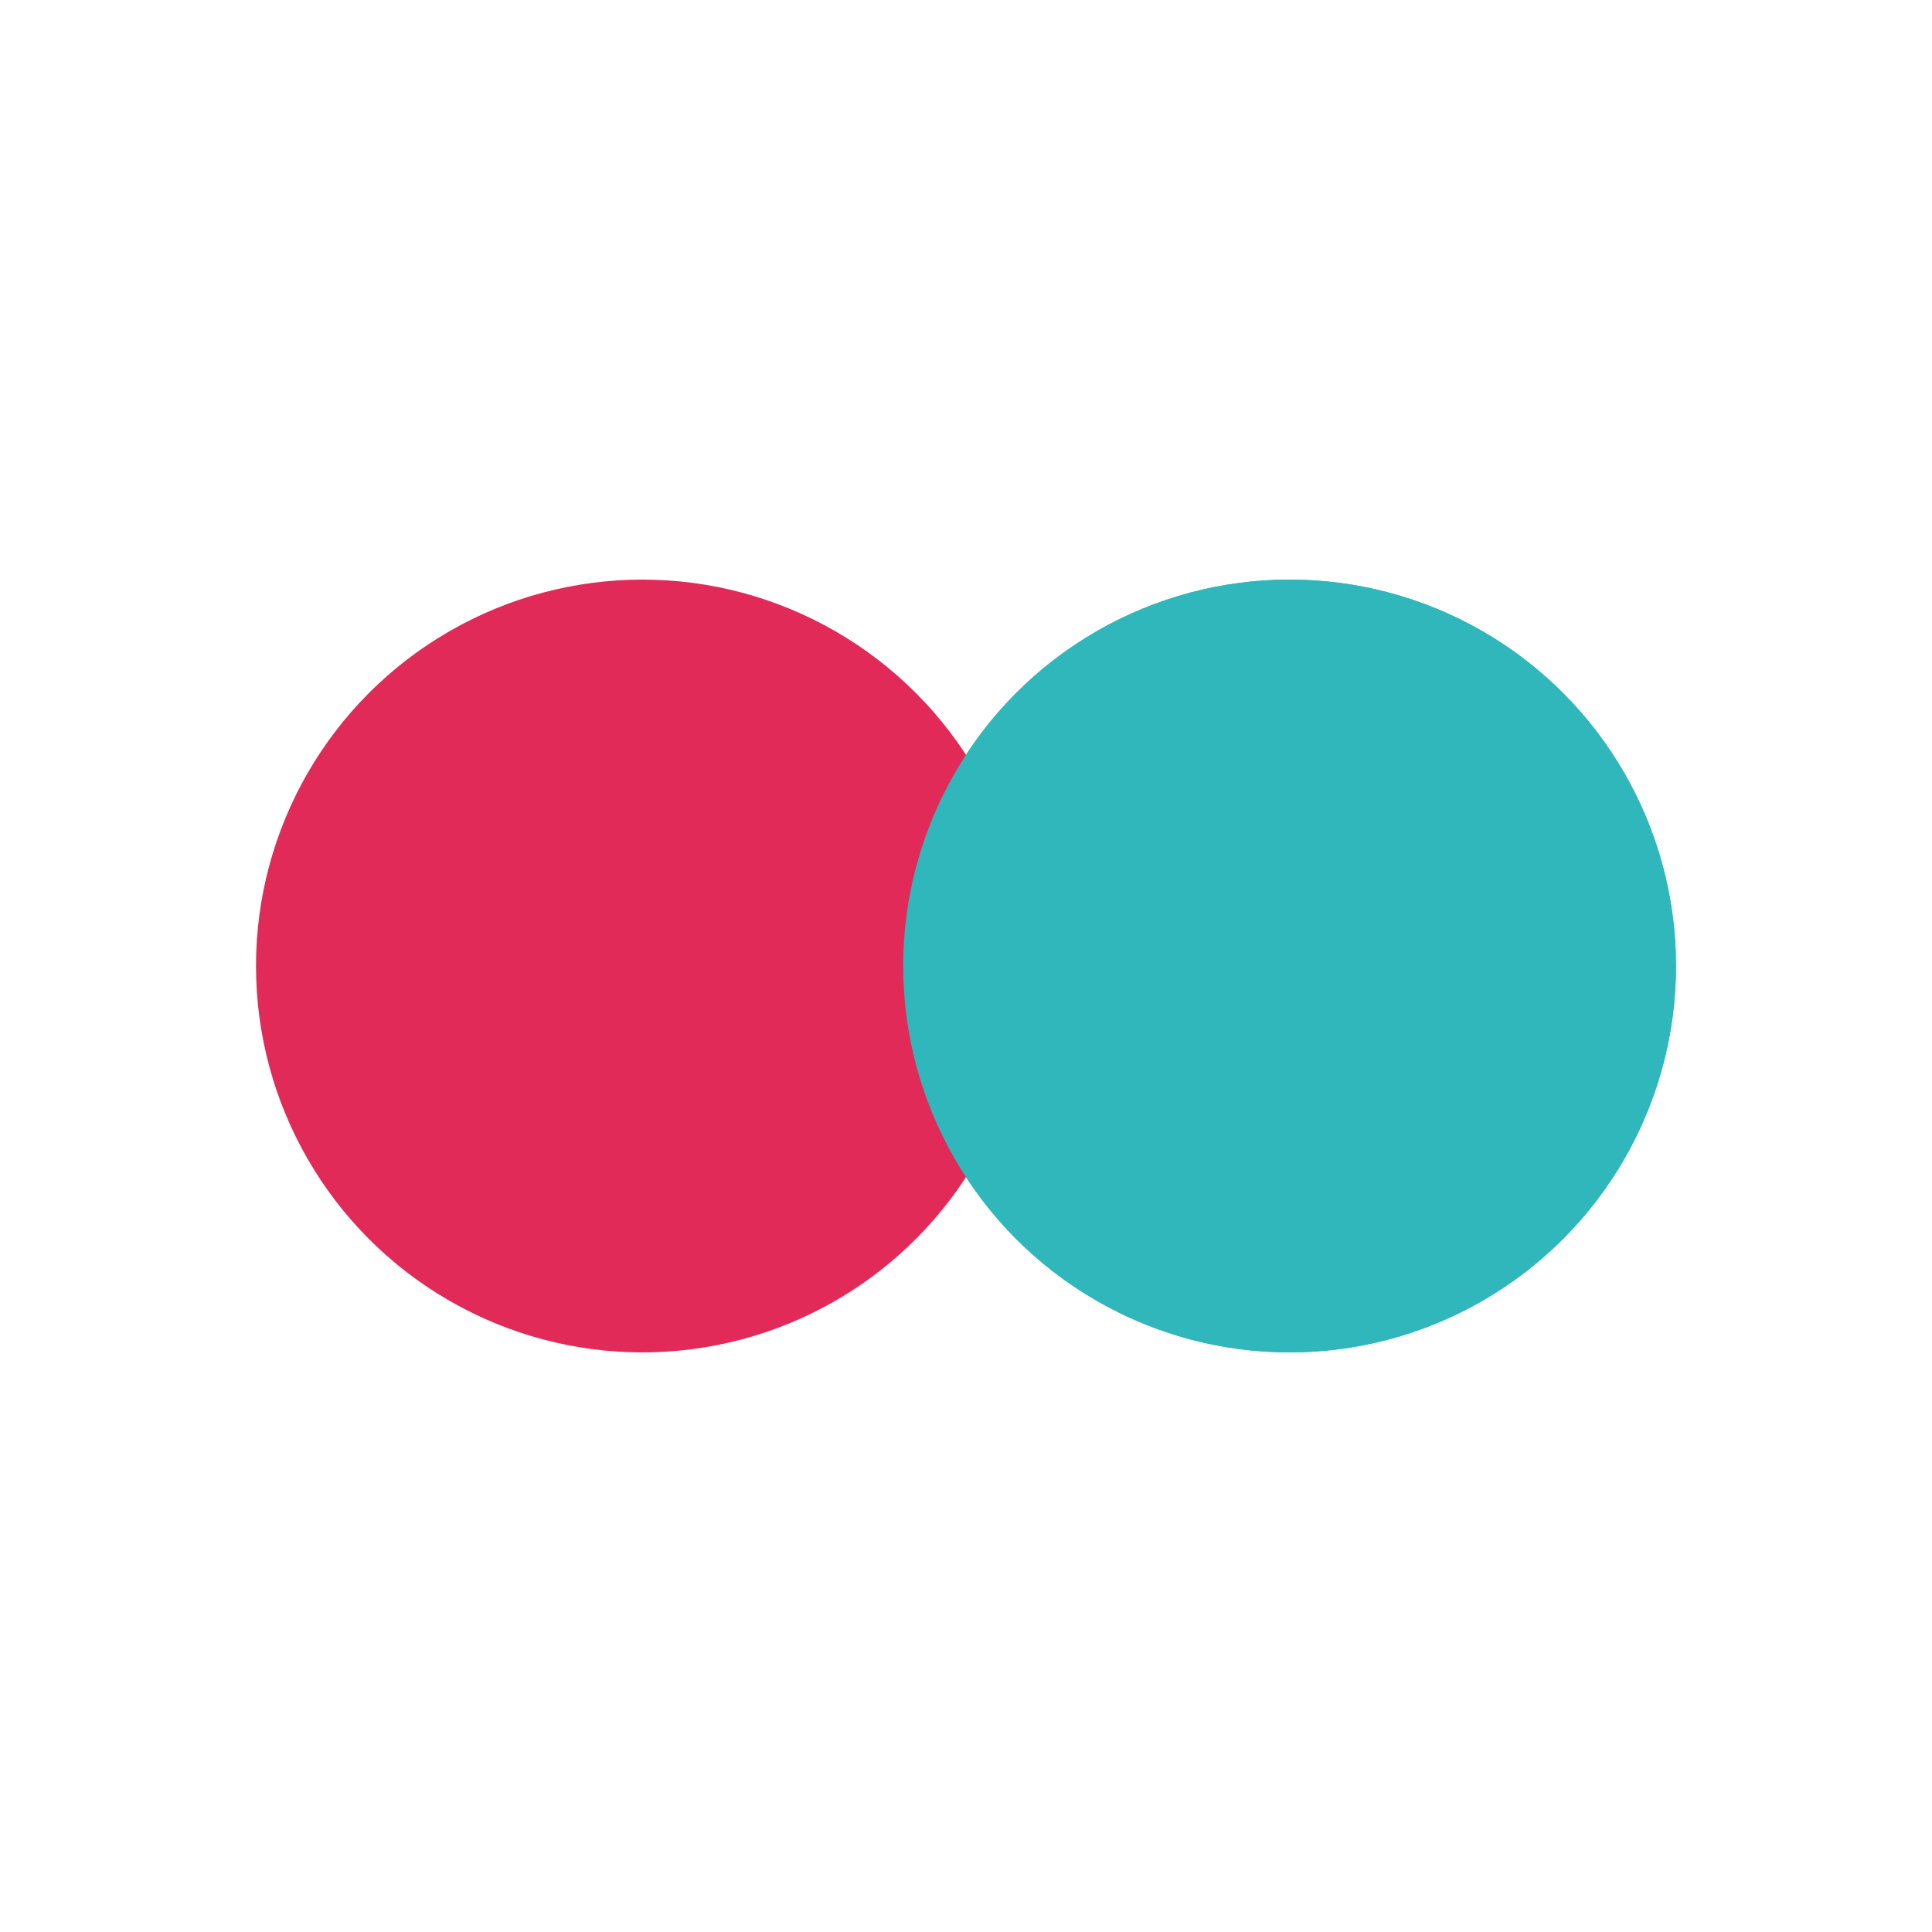 <svg width="24px"  height="24px"  xmlns="http://www.w3.org/2000/svg" viewBox="0 0 100 100" preserveAspectRatio="xMidYMid" class="lds-flickr" style="background: none;">
    <circle ng-attr-cx="{{config.cx1}}" cy="50" ng-attr-fill="{{config.c1}}" ng-attr-r="{{config.radius}}" cx="66.749" fill="#30b7bb" r="20">
      <animate attributeName="cx" calcMode="linear" values="30;70;30" keyTimes="0;0.5;1" dur="0.9" begin="-0.45s" repeatCount="indefinite"></animate>
    </circle>
    <circle ng-attr-cx="{{config.cx2}}" cy="50" ng-attr-fill="{{config.c2}}" ng-attr-r="{{config.radius}}" cx="33.251" fill="#e12a58" r="20">
      <animate attributeName="cx" calcMode="linear" values="30;70;30" keyTimes="0;0.5;1" dur="0.9" begin="0s" repeatCount="indefinite"></animate>
    </circle>
    <circle ng-attr-cx="{{config.cx1}}" cy="50" ng-attr-fill="{{config.c1}}" ng-attr-r="{{config.radius}}" cx="66.749" fill="#30b7bb" r="20">
      <animate attributeName="cx" calcMode="linear" values="30;70;30" keyTimes="0;0.5;1" dur="0.9" begin="-0.45s" repeatCount="indefinite"></animate>
      <animate attributeName="fill-opacity" values="0;0;1;1" calcMode="discrete" keyTimes="0;0.499;0.5;1" ng-attr-dur="{{config.speed}}s" repeatCount="indefinite" dur="0.9s"></animate>
    </circle>
  </svg>